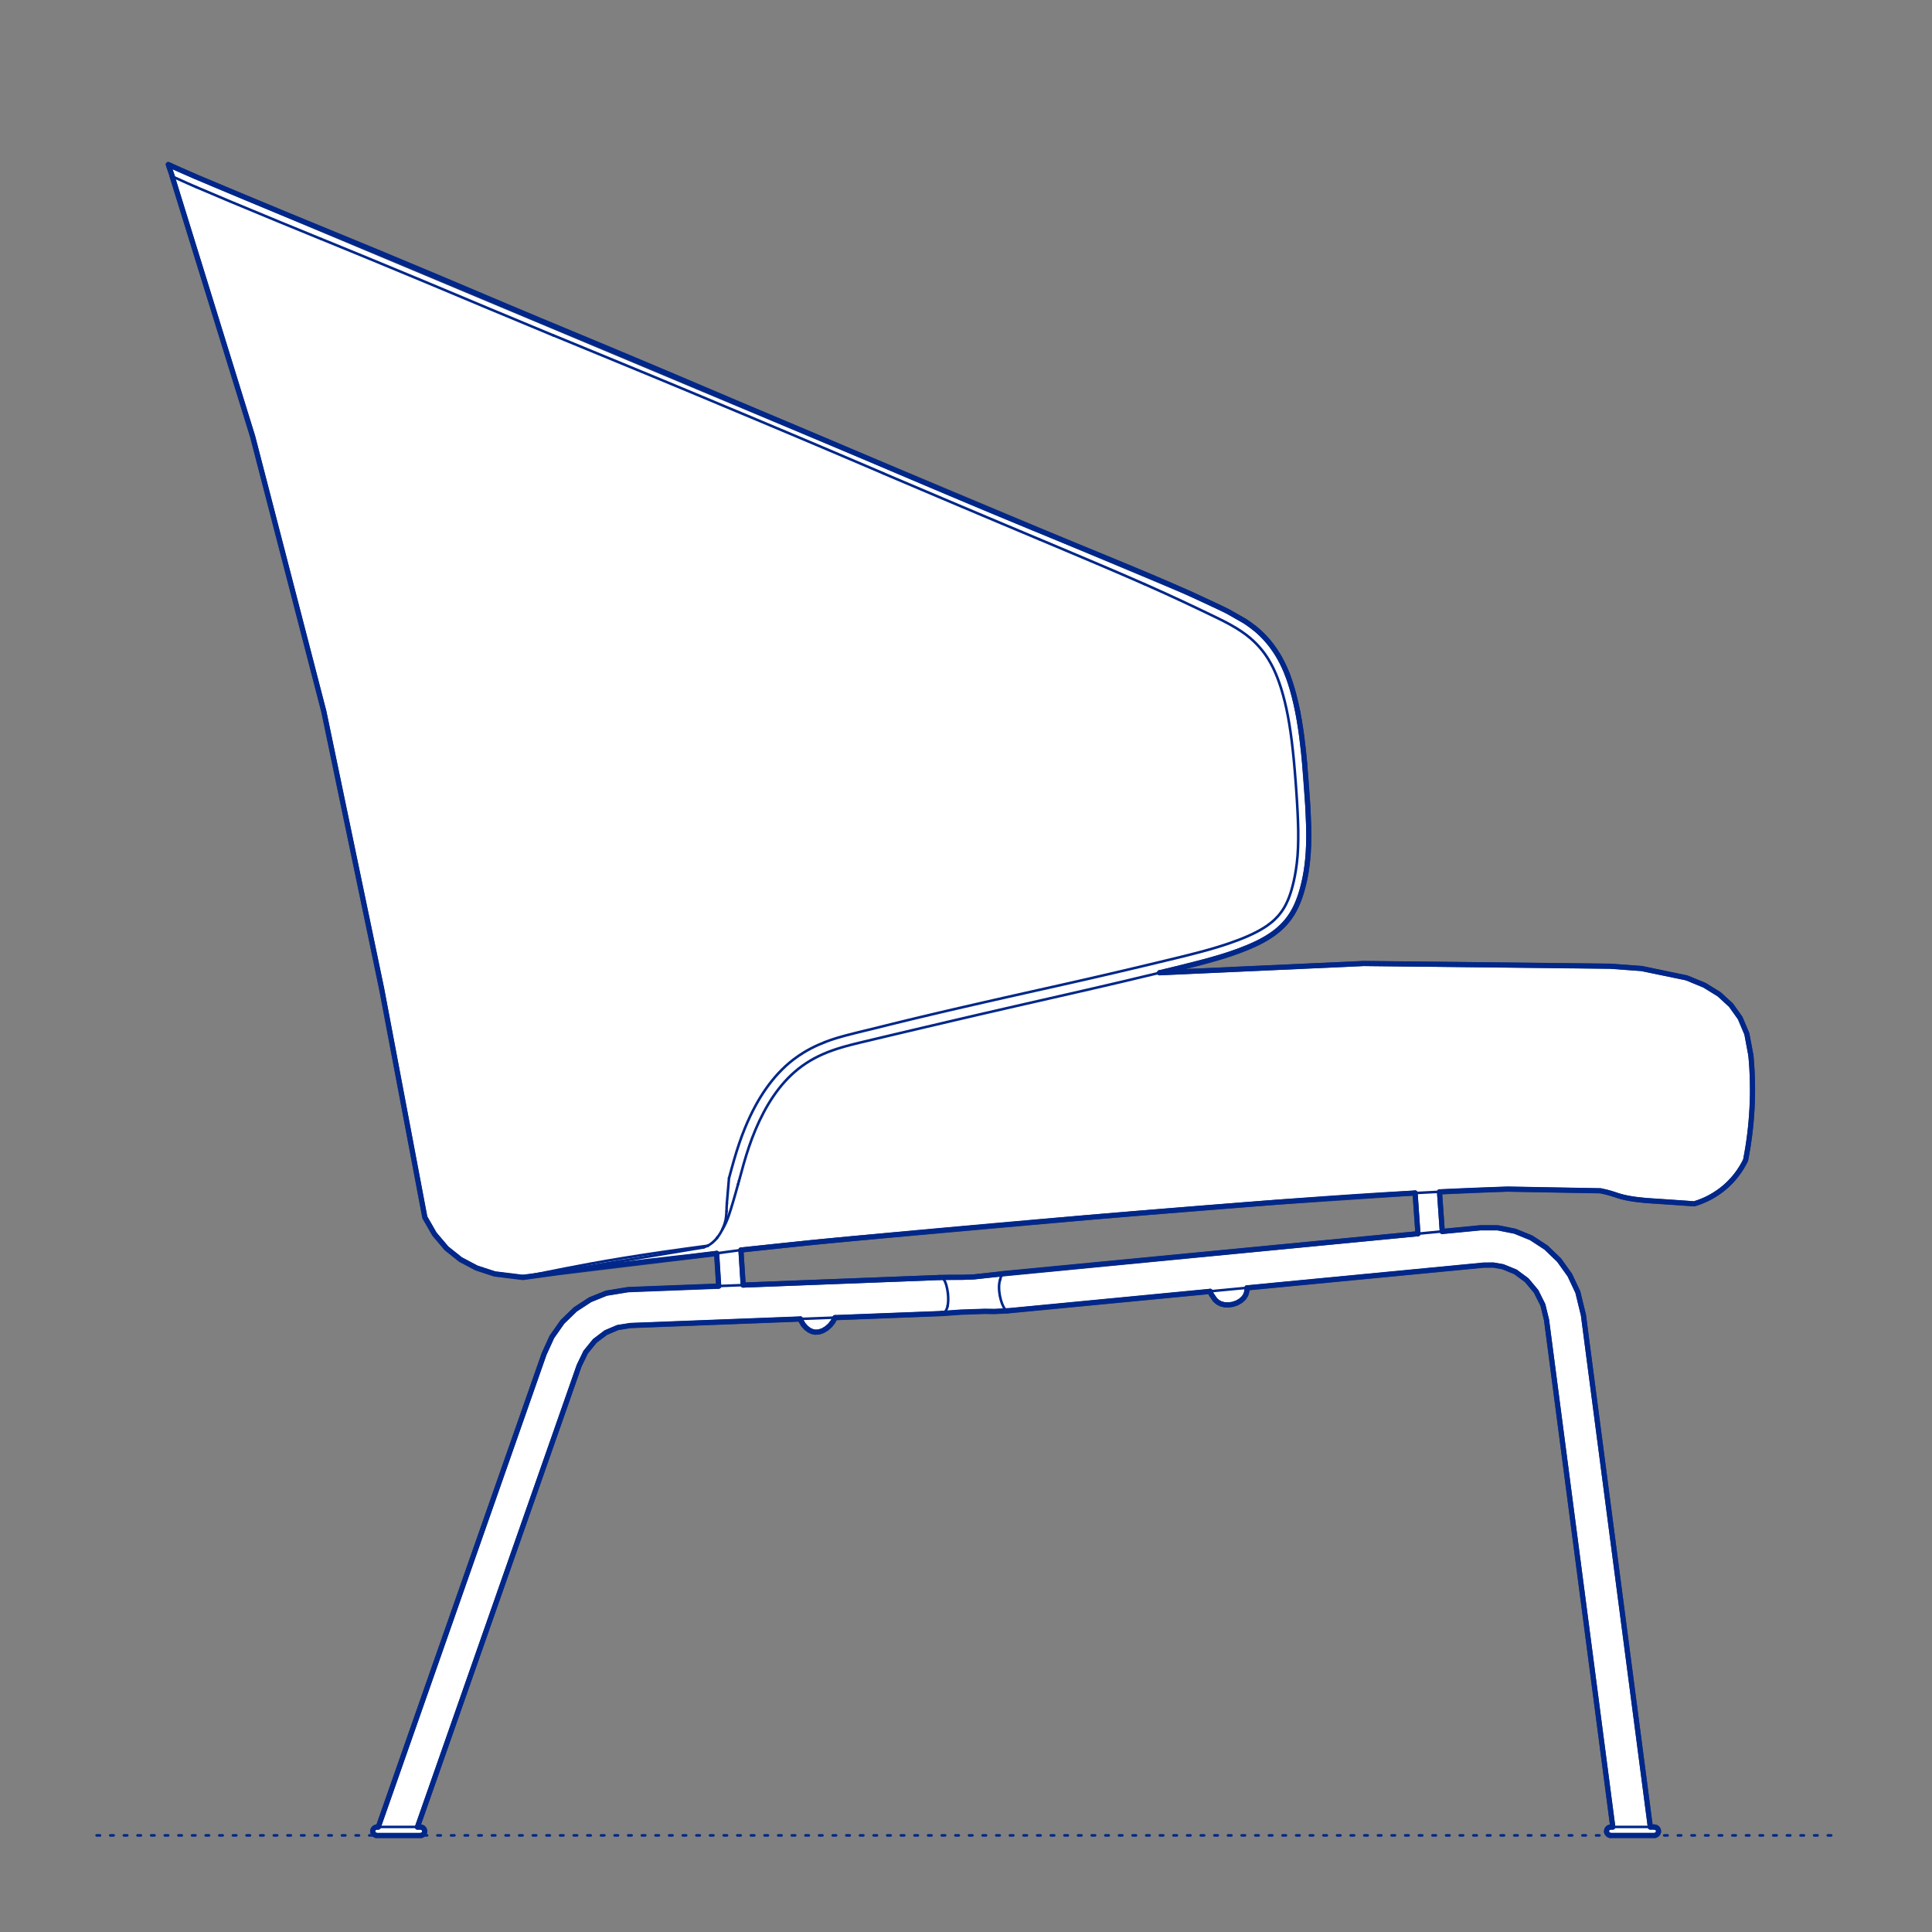 <?xml version="1.0" encoding="UTF-8"?>
<svg xmlns="http://www.w3.org/2000/svg" viewBox="0 0 566.93 566.93">
  <rect x="0" y="0" width="566.93" height="566.93" fill="#808080" stroke="none"/>
  <defs>
    <style>
      .cls-1, .cls-2 {
        stroke-width: .75px;
      }

      .cls-1, .cls-2, .cls-3 {
        fill: none;
        stroke: #002789;
      }

      .cls-1, .cls-2, .cls-3, .cls-4 {
        stroke-linecap: round;
        stroke-linejoin: round;
      }

      .cls-2 {
        stroke-dasharray: 0 0 1 3;
      }

      .cls-3, .cls-4 {
        stroke-width: 1.5px;
      }

      .cls-4 {
        fill: #fff;
        fill-rule: evenodd;
        stroke: #243775;
      }
    </style>
  </defs>
  <g id="Ground_Låst" data-name="Ground Låst">
    <g id="POLYLINE">
      <line class="cls-2" x1="28.35" y1="538.58" x2="538.58" y2="538.58"/>
    </g>
  </g>
  <g id="Blocks_Fill" data-name="Blocks$Fill">
    <g id="HATCH">
      <path class="cls-4" d="M50.56,51.77l-1.18-3.5h0s.78.37.78.37l6.91,3.05,291.49,122.21,10.49,4.89,1.36.68h0s4.86,2.77,4.86,2.77l.38.25.62.42.62.44.61.46.61.48.57.47.56.48.54.5.53.51.52.53.51.54.49.55.48.57.47.58.45.59.43.6.42.6.4.61.39.62.38.63.36.63.33.62.31.6.55,1.14.49,1.12.47,1.15.46,1.25.48,1.41.5,1.64.53,1.94.55,2.28.55,2.59.18.92.27,1.55.37,2.35.33,2.36.55,4.73.3,3.16.9,12.17.27,6.13.04,2.86-.04,2.63-.11,2.35-.17,2.05-.2,1.79-.23,1.59-.25,1.42-.26,1.28-.27,1.17-.28,1.1-.3,1.06-.3.96-.28.81-.26.7-.25.62-.24.57-.25.56-.28.57-.32.61-.34.61-.33.55-.34.52-.36.52-.4.54-.23.29-.25.3-.27.32-.3.34-.34.36-.38.38-.42.4-.46.42-.51.43-.55.43-.58.44-.62.43-.65.43-.67.42-.69.41-.71.39-.72.38-1.2.59-1.53.69-.88.38-1.32.53-1.23.47-2.41.85-2.79.89-3.73,1.08-9.53,2.43-4.75,1.14,59.92-2.72,72.28.8,9.26.68,13.21,2.74,5.26,2.17,4.29,2.65,3.47,3.19,2.69,3.78,1.96,4.65,1.19,6.38.16,1.91.13,1.92.09,1.92.06,1.92.02,1.93v1.93s-.06,1.93-.06,1.93l-.08,1.93-.12,1.93-.15,1.92-.18,1.92-.22,1.91-.25,1.91-.29,1.9-.32,1.9-.35,1.89-.28.55-.29.55-.31.54-.32.54-.34.53-.35.53-.37.52-.38.51-.4.5-.41.49-.42.48-.44.47-.45.46-.46.45-.47.44-.49.42-.5.41-.51.4-.52.38-.53.37-.54.36-.54.34-.55.33-.56.31-.56.3-.57.28-.58.26-.58.25-.58.23-.59.22-.59.2-.59.18h-.04s0,0,0,0h0s0,0,0,0h-.01s0,0,0,0h-.05s-.07,0-.07,0l-14.03-.96-2.47-.26-1.51-.21-.72-.12-.7-.13-.67-.14-.65-.15-.62-.16-3.55-1.11-.75-.19-.81-.19-.88-.19-27.26-.49-4.08.14-15.88.67.81,11.62,11.19-1.07h5.12s5.02,1,5.02,1l4.77,1.95,4.37,2.86,3.82,3.68,3.14,4.39,2.34,4.97,1.65,6.74,19.63,150.25h1.04s.37.02.37.02l.31.1.19.11.2.19.15.23.1.26.04.2v.24s-.04.2-.04.2l-.06.17-.17.27-.16.17-.29.2-.35.11h-13.11l-.35-.11-.29-.2-.16-.17-.17-.27-.06-.17-.04-.2v-.24s.04-.2.04-.2l.1-.26.15-.23.2-.19.19-.11.31-.1.37-.02h.47s-19.44-148.81-19.44-148.81l-1.08-4.4-1.98-3.96-2.74-3.28-3.32-2.45-3.71-1.52-2.77-.48-2.78.02-69.52,6.67v.38s-.07.77-.07.77l-.28.9-.57.89-.87.81-1.12.65-1.25.43-1.25.18-1.17-.05-1.05-.27-.91-.46-.77-.66-.62-.88-.54-.8-.33-.85-59.39,5.7-3.9.2-2.93-.04-6.98.24-5.51.39h-.04s-.04,0-.04,0h-.04s-.04,0-.04,0l-31.22,1.2-.57,1.11-.82,1.07-1.03.94-1.14.69-1.14.38-1.06.08-.94-.18-.9-.42-.89-.67-.82-.92-.67-1.12-.2-.56-49.93,1.92-3.66.59-3.5,1.49-3.24,2.45-2.67,3.28-1.91,3.97-47.46,135.39h.87s.27.03.27.03l.31.1.19.11.2.19.15.23.1.26.04.2v.24s-.04.2-.04.2l-.06.17-.17.27-.16.17-.29.2-.35.11h-13.11l-.35-.11-.29-.2-.16-.17-.17-.27-.06-.17-.04-.2v-.24s.04-.2.04-.2l.1-.26.15-.23.2-.19.19-.11.31-.1.27-.03h.37l48.67-138.84,2.27-4.99,3.09-4.4,3.79-3.67,4.34-2.83,4.75-1.92,6.41-1.05,26.58-1.02-.61-9.6-46.85,5.67-9.96,1.37h0s0,0,0,0l-8.31-1.02-5.35-1.75-4.67-2.47-4.1-3.27-3.57-4.21-2.81-4.9-12.68-67.09-16.97-81.39-20.88-80.65-23.6-76.29M415.25,350.08l-39.8,2.65-3.55.27-38.75,3.1-13.93,1.17-68.71,6.16-4.62.44-4.62.44-1.79.18-1.72.17-8.24.86-12.1,1.29.66,10.29,57.61-2.22,6.87-.06,3.19-.12,4.63-.5,125.7-12.17-.83-11.94Z"/>
    </g>
  </g>
  <g id="Blocks_Inner" data-name="Blocks$Inner">
    <g id="LINE">
      <line class="cls-1" x1="210.41" y1="363.24" x2="210.51" y2="363.08"/>
    </g>
    <g id="SPLINE">
      <path class="cls-1" d="M213.28,353.02s.01.1.02.14"/>
    </g>
    <g id="SPLINE-2" data-name="SPLINE">
      <path class="cls-1" d="M153.49,374.81s.18-.05.61-.16,1.14-.27,2.15-.49,2.36-.49,3.96-.82,3.49-.7,5.65-1.12c2.16-.42,4.6-.89,7.38-1.4s5.9-1.06,9.42-1.63,7.42-1.18,11.62-1.79,8.7-1.23,13.42-1.85"/>
    </g>
    <g id="SPLINE-3" data-name="SPLINE">
      <path class="cls-1" d="M335.77,171.38c-1.07-.47-2.16-.95-3.26-1.43s-2.23-.97-3.37-1.46c-2.28-.98-4.65-2-7.15-3.06h0"/>
    </g>
    <g id="SPLINE-4" data-name="SPLINE">
      <path class="cls-1" d="M321.84,165.37c-2.45-1.04-5.03-2.13-7.78-3.29-1.4-.59-2.85-1.2-4.34-1.83-1.48-.62-3.01-1.26-4.61-1.94"/>
    </g>
    <g id="SPLINE-5" data-name="SPLINE">
      <path class="cls-1" d="M304.98,158.26c-1.58-.66-3.24-1.36-4.99-2.1s-3.65-1.53-5.57-2.34c-1.92-.81-3.9-1.64-5.91-2.49s-4.05-1.71-6.09-2.57-4.09-1.73-6.12-2.59-4.04-1.72-6.01-2.55-3.89-1.65-5.75-2.44c-.93-.39-1.84-.78-2.73-1.16s-1.74-.74-2.58-1.1"/>
    </g>
    <g id="SPLINE-6" data-name="SPLINE">
      <path class="cls-1" d="M259.21,138.9c-.85-.36-1.69-.72-2.53-1.08s-1.68-.71-2.51-1.07c-1.66-.71-3.31-1.41-4.93-2.1-1.62-.69-3.22-1.37-4.79-2.04s-3.11-1.32-4.62-1.96c-3.02-1.28-5.9-2.49-8.6-3.63-1.35-.57-2.66-1.12-3.92-1.65s-2.47-1.04-3.62-1.52-2.21-.93-3.21-1.35-1.93-.81-2.8-1.17c-1.75-.73-3.29-1.38-4.76-1.99s-2.87-1.2-4.32-1.81c-.73-.3-1.47-.61-2.24-.94s-1.59-.66-2.43-1.01-1.71-.71-2.58-1.08-1.74-.72-2.62-1.09c-1.75-.73-3.52-1.46-5.3-2.2s-3.55-1.47-5.32-2.2-3.52-1.45-5.26-2.17c-3.48-1.44-6.92-2.85-10.32-4.25s-6.78-2.79-10.1-4.16"/>
    </g>
    <g id="SPLINE-7" data-name="SPLINE">
      <path class="cls-1" d="M162.41,98.44c-6.66-2.75-13.13-5.45-19.36-8.06-6.23-2.61-12.23-5.13-17.96-7.53-5.73-2.39-11.2-4.66-16.35-6.78s-10-4.11-14.48-5.94"/>
    </g>
    <g id="SPLINE-8" data-name="SPLINE">
      <path class="cls-1" d="M94.26,70.14c-4.48-1.83-8.6-3.52-12.36-5.07-5.64-2.32-10.46-4.32-14.42-5.98-3.96-1.66-7.07-2.98-9.77-4.14"/>
    </g>
    <g id="LINE-2" data-name="LINE">
      <line class="cls-1" x1="416.08" y1="362.02" x2="415.25" y2="350.08"/>
    </g>
    <g id="LINE-3" data-name="LINE">
      <line class="cls-1" x1="217.42" y1="366.81" x2="218.08" y2="377.14"/>
    </g>
    <g id="LINE-4" data-name="LINE">
      <line class="cls-1" x1="422.41" y1="349.72" x2="423.22" y2="361.34"/>
    </g>
    <g id="LINE-5" data-name="LINE">
      <line class="cls-1" x1="210.91" y1="377.37" x2="210.3" y2="367.77"/>
    </g>
    <g id="SPLINE-9" data-name="SPLINE">
      <path class="cls-1" d="M210.36,363.31c.17-.21.35-.44.51-.67s.33-.48.49-.75.32-.54.46-.83.29-.59.42-.91.26-.66.37-1.01.21-.73.3-1.12c.05-.23.09-.46.13-.7"/>
    </g>
    <g id="LINE-6" data-name="LINE">
      <line class="cls-1" x1="213.04" y1="357.33" x2="213.2" y2="355.43"/>
    </g>
    <g id="SPLINE-10" data-name="SPLINE">
      <path class="cls-1" d="M213.2,355.43c0-.38.01-.78.02-1.18s.03-.81.7-8.56"/>
    </g>
    <g id="SPLINE-11" data-name="SPLINE">
      <path class="cls-1" d="M213.93,345.7c.48-1.76.97-3.62,1.53-5.53.44-1.51.91-3.03,1.43-4.56s1.07-3.01,1.68-4.51c.94-2.3,2-4.58,3.22-6.81.91-1.66,1.91-3.29,3.02-4.87,1.1-1.56,2.3-3.07,3.62-4.49.66-.71,1.36-1.4,2.08-2.07s1.48-1.3,2.27-1.91c1.02-.78,2.08-1.5,3.18-2.17,1.33-.8,2.71-1.52,4.13-2.15.64-.28,1.28-.55,1.93-.8"/>
    </g>
    <g id="SPLINE-12" data-name="SPLINE">
      <path class="cls-1" d="M242.02,305.82c.13-.05.25-.1.38-.15.43-.16.85-.32,1.27-.46s.82-.28,1.21-.4.76-.24,1.12-.35c.73-.22,1.44-.41,2.19-.61s1.56-.4,2.47-.63c.46-.11.95-.24,1.48-.37s1.11-.27,1.72-.42c.3-.07.61-.15.92-.22s.61-.15.91-.22c.6-.15,1.21-.3,1.83-.45s1.25-.31,1.92-.48,1.35-.34,2.09-.52c1.47-.36,3.11-.76,5.03-1.23.96-.23,1.99-.48,3.11-.75.56-.13,1.14-.27,1.75-.41s1.23-.29,1.89-.45,1.35-.32,2.08-.49,1.5-.35,2.3-.54c1.6-.37,3.33-.77,5.14-1.19s3.72-.85,5.68-1.3,3.96-.9,5.98-1.36c2.02-.46,4.05-.91,6.05-1.36s3.98-.89,5.89-1.32,3.75-.84,5.5-1.23c.87-.2,1.71-.38,2.52-.57s1.58-.36,2.34-.53,1.48-.34,2.2-.5,1.43-.33,2.13-.49c1.4-.32,2.76-.63,4.07-.94s2.58-.6,3.81-.89,2.42-.57,3.56-.84c2.3-.55,4.44-1.06,6.42-1.53.99-.24,1.95-.47,2.87-.69.92-.22,1.82-.44,2.66-.64s1.63-.39,2.35-.57,1.38-.34,1.99-.5c1.22-.31,2.26-.58,3.22-.83s1.82-.49,2.7-.74c.44-.12.88-.25,1.34-.39s.94-.28,1.44-.43,1.01-.31,1.51-.48,1.01-.33,1.51-.5c1-.34,1.98-.7,2.93-1.06s1.85-.74,2.7-1.11,1.63-.75,2.34-1.11,1.34-.72,1.91-1.06,1.09-.68,1.56-1.02.9-.67,1.31-1.01c.2-.17.39-.34.58-.52s.38-.36.55-.54.34-.35.49-.52.28-.32.41-.47c.25-.3.47-.58.68-.88s.42-.6.64-.96c.11-.18.22-.37.34-.59s.25-.45.37-.7.25-.5.36-.76.22-.51.33-.76c.21-.52.41-1.06.61-1.68s.41-1.31.62-2.13.44-1.76.65-2.87.42-2.4.59-3.8.29-2.93.35-4.54.08-3.3.06-5.03c-.01-.87-.04-1.74-.07-2.62s-.07-1.75-.11-2.64-.09-1.81-.15-2.77-.12-1.95-.19-2.97c-.14-2.03-.29-4.15-.47-6.24-.17-2.1-.36-4.18-.58-6.16-.11-.99-.22-1.95-.33-2.86s-.23-1.78-.35-2.62-.24-1.63-.37-2.42-.27-1.56-.41-2.31c-.28-1.5-.59-2.92-.92-4.25s-.67-2.57-1.02-3.71-.72-2.19-1.07-3.11-.69-1.7-1-2.38-.6-1.24-.87-1.74-.53-.95-.78-1.37c-.13-.21-.25-.41-.39-.62s-.27-.42-.41-.61-.26-.37-.36-.52-.19-.26-.27-.36c-.15-.21-.27-.36-.41-.53s-.3-.38-.55-.67c-.13-.15-.27-.32-.46-.53s-.41-.45-.67-.72-.55-.56-.88-.87-.67-.61-1.04-.93c-.75-.63-1.62-1.3-2.61-1.96s-2.1-1.34-3.32-2.01-2.54-1.34-3.95-2.02-2.9-1.4-4.47-2.15-3.23-1.54-4.98-2.36c-1.75-.82-3.6-1.68-5.55-2.56-.97-.44-1.97-.89-3-1.35s-2.09-.93-3.16-1.41"/>
    </g>
    <g id="SPLINE-13" data-name="SPLINE">
      <path class="cls-1" d="M211.94,360.82c.92-1.53,1.39-2.67,1.85-3.97.46-1.3.91-2.76,1.37-4.34s.95-3.27,1.43-5.05"/>
    </g>
    <g id="SPLINE-14" data-name="SPLINE">
      <path class="cls-1" d="M216.59,347.47c.04-.16.09-.32.13-.48s.09-.33.13-.49"/>
    </g>
    <g id="POLYLINE-2" data-name="POLYLINE">
      <polyline class="cls-1" points="473.27 536.1 453.82 387.29 452.75 382.89 450.77 378.93 448.02 375.65 444.7 373.19 440.99 371.68 438.21 371.19 435.43 371.21 295.72 384.62"/>
    </g>
    <g id="SPLINE-15" data-name="SPLINE">
      <path class="cls-1" d="M276.14,374.86c.09,0,.19.04.28.08"/>
    </g>
    <g id="SPLINE-16" data-name="SPLINE">
      <path class="cls-1" d="M276.42,374.95c.18.09.34.24.49.43.31.41.57,1.03.78,1.75s.36,1.52.46,2.36c.07.63.11,1.28.1,1.92s-.06,1.27-.18,1.81"/>
    </g>
    <g id="SPLINE-17" data-name="SPLINE">
      <path class="cls-1" d="M278.08,383.23c-.15.72-.41,1.24-.69,1.59-.14.18-.29.31-.45.41s-.32.16-.48.18c-.06,0-.12.01-.18.02"/>
    </g>
    <g id="POLYLINE-3" data-name="POLYLINE">
      <polyline class="cls-1" points="276.27 385.43 281.92 385.02 288.9 384.78 291.83 384.82 295.73 384.62"/>
    </g>
    <g id="POLYLINE-4" data-name="POLYLINE">
      <polyline class="cls-1" points="275.69 374.87 278.32 374.81 282.56 374.81 285.75 374.69 290.38 374.19 294.71 373.67 434.41 360.26 439.53 360.27 444.55 361.26 449.32 363.21 453.7 366.07 457.52 369.75 460.66 374.14 463 379.11 464.64 385.85 484.28 536.1"/>
    </g>
    <g id="SPLINE-18" data-name="SPLINE">
      <path class="cls-1" d="M295.65,384.63c-.07,0-.15-.02-.22-.05-.17-.07-.34-.22-.51-.41s-.32-.45-.47-.73c-.3-.57-.56-1.26-.77-2.03-.11-.38-.2-.78-.28-1.19s-.14-.83-.18-1.26c-.03-.32-.05-.64-.06-.96s0-.63.02-.93c.04-.59.14-1.12.3-1.57"/>
    </g>
    <g id="SPLINE-19" data-name="SPLINE">
      <path class="cls-1" d="M293.48,375.5c.1-.53.26-.97.45-1.28.1-.15.2-.28.32-.36s.23-.15.36-.17c.04,0,.07-.01.11-.02"/>
    </g>
    <g id="POLYLINE-5" data-name="POLYLINE">
      <polyline class="cls-1" points="355.12 378.92 355.44 379.78 355.98 380.57 356.6 381.46 357.37 382.12 358.28 382.59 359.33 382.85 360.5 382.9 361.76 382.72 363 382.29 364.12 381.63 364.99 380.82 365.56 379.93 365.84 379.03 365.91 378.26 365.91 377.89"/>
    </g>
    <g id="SPLINE-20" data-name="SPLINE">
      <path class="cls-1" d="M50.56,51.77c7.87,25.43,15.74,50.86,23.6,76.29"/>
    </g>
    <g id="SPLINE-21" data-name="SPLINE">
      <path class="cls-1" d="M74.16,128.06c6.96,26.88,13.92,53.77,20.88,80.65"/>
    </g>
    <g id="SPLINE-22" data-name="SPLINE">
      <path class="cls-1" d="M95.05,208.71c5.66,27.13,11.31,54.26,16.97,81.39"/>
    </g>
    <g id="SPLINE-23" data-name="SPLINE">
      <path class="cls-1" d="M112.02,290.1c4.23,22.36,8.45,44.72,12.68,67.09"/>
    </g>
    <g id="SPLINE-24" data-name="SPLINE">
      <path class="cls-1" d="M124.7,357.18c.94,1.63,1.87,3.27,2.81,4.9"/>
    </g>
    <g id="SPLINE-25" data-name="SPLINE">
      <path class="cls-1" d="M127.5,362.09c1.19,1.4,2.38,2.8,3.57,4.21"/>
    </g>
    <g id="SPLINE-26" data-name="SPLINE">
      <path class="cls-1" d="M131.07,366.3c1.37,1.09,2.73,2.18,4.1,3.27"/>
    </g>
    <g id="SPLINE-27" data-name="SPLINE">
      <path class="cls-1" d="M135.17,369.57c1.56.82,3.11,1.65,4.67,2.47"/>
    </g>
    <g id="SPLINE-28" data-name="SPLINE">
      <path class="cls-1" d="M139.84,372.04c1.78.58,3.57,1.16,5.35,1.75"/>
    </g>
    <g id="SPLINE-29" data-name="SPLINE">
      <path class="cls-1" d="M145.19,373.79c2.77.34,5.54.68,8.31,1.02"/>
    </g>
    <g id="SPLINE-30" data-name="SPLINE">
      <path class="cls-1" d="M153.49,374.81s1.07-.18,3.51-.58"/>
    </g>
    <g id="LINE-7" data-name="LINE">
      <line class="cls-1" x1="245.05" y1="386.63" x2="244.48" y2="387.74"/>
    </g>
    <g id="POLYLINE-6" data-name="POLYLINE">
      <polyline class="cls-1" points="244.48 387.74 243.66 388.82 242.63 389.75 241.5 390.44 240.36 390.83 239.3 390.91 238.36 390.72 237.46 390.3 236.57 389.62 235.75 388.7 235.08 387.58 234.88 387.02"/>
    </g>
    <g id="POLYLINE-7" data-name="POLYLINE">
      <polyline class="cls-1" points="122.51 536.1 169.96 400.71 171.88 396.75 174.54 393.47 177.78 391.02 181.28 389.53 184.94 388.94 276.27 385.43"/>
    </g>
    <g id="POLYLINE-8" data-name="POLYLINE">
      <polyline class="cls-1" points="111.02 536.1 159.68 397.26 161.96 392.27 165.05 387.87 168.84 384.2 173.18 381.36 177.93 379.44 184.34 378.39 275.7 374.87"/>
    </g>
    <g id="POLYLINE-9" data-name="POLYLINE">
      <polygon class="cls-1" points="123.57 538.58 110.46 538.58 110.11 538.47 109.82 538.27 109.66 538.09 109.49 537.83 109.43 537.66 109.39 537.46 109.4 537.22 109.43 537.02 109.53 536.76 109.69 536.53 109.89 536.35 110.07 536.23 110.38 536.13 110.65 536.1 123.37 536.1 123.64 536.13 123.95 536.23 124.14 536.35 124.34 536.53 124.49 536.76 124.59 537.02 124.63 537.22 124.63 537.46 124.59 537.66 124.53 537.83 124.37 538.09 124.2 538.27 123.92 538.47 123.57 538.58"/>
    </g>
    <g id="POLYLINE-10" data-name="POLYLINE">
      <polygon class="cls-1" points="485.62 538.58 472.51 538.58 472.16 538.47 471.87 538.27 471.71 538.09 471.54 537.83 471.48 537.66 471.44 537.46 471.44 537.22 471.48 537.02 471.58 536.76 471.74 536.53 471.94 536.35 472.12 536.23 472.43 536.13 472.8 536.1 485.32 536.1 485.69 536.13 486 536.23 486.19 536.35 486.39 536.53 486.54 536.76 486.64 537.02 486.68 537.22 486.68 537.46 486.64 537.66 486.58 537.83 486.42 538.09 486.25 538.27 485.96 538.47 485.62 538.58"/>
    </g>
    <g id="POLYLINE-11" data-name="POLYLINE">
      <polyline class="cls-1" points="340.27 285.44 400.19 282.72 472.47 283.51 481.73 284.19 494.93 286.93 500.19 289.1 504.48 291.75 507.95 294.94 510.64 298.72 512.61 303.37 513.8 309.75"/>
    </g>
    <g id="SPLINE-31" data-name="SPLINE">
      <path class="cls-1" d="M513.8,309.75c.96,10.26.43,20.55-1.56,30.66"/>
    </g>
    <g id="SPLINE-32" data-name="SPLINE">
      <path class="cls-1" d="M512.24,340.41c-3.04,6.29-8.36,10.82-15.05,12.82"/>
    </g>
    <g id="POLYLINE-12" data-name="POLYLINE">
      <polyline class="cls-1" points="497.18 353.23 497.14 353.23 497.13 353.23 497.13 353.23 497.12 353.23 497.12 353.23 497.11 353.23 497.11 353.23 497.05 353.23 496.98 353.22 496.91 353.22 496.77 353.2 496.39 353.18 494.58 353.03 494.11 353 487.58 352.55 485.26 352.4 482.95 352.26 480.48 352"/>
    </g>
    <g id="SPLINE-33" data-name="SPLINE">
      <path class="cls-1" d="M480.48,352c-1.04-.13-2.02-.28-2.93-.46s-1.76-.38-2.52-.62-1.43-.49-2.29-.75-1.9-.52-3.12-.77"/>
    </g>
    <g id="SPLINE-34" data-name="SPLINE">
      <path class="cls-1" d="M469.62,349.4c-9.09-.16-18.17-.33-27.26-.49"/>
    </g>
    <g id="SPLINE-35" data-name="SPLINE">
      <path class="cls-1" d="M442.36,348.91c-1.35.04-2.71.09-4.08.14s-2.74.1-4.11.15"/>
    </g>
    <g id="SPLINE-36" data-name="SPLINE">
      <path class="cls-1" d="M434.17,349.2c-1.24.05-2.48.1-3.73.15s-2.5.11-3.75.16"/>
    </g>
    <g id="SPLINE-37" data-name="SPLINE">
      <path class="cls-1" d="M426.69,349.51c-1.24.06-2.49.11-3.74.18-.18,0-.36.02-.55.03"/>
    </g>
    <g id="SPLINE-38" data-name="SPLINE">
      <path class="cls-1" d="M422.41,349.72c-2.39.12-4.77.25-7.16.37"/>
    </g>
    <g id="SPLINE-39" data-name="SPLINE">
      <path class="cls-1" d="M415.25,350.08c-1.17.06-2.33.13-3.5.19"/>
    </g>
    <g id="SPLINE-40" data-name="SPLINE">
      <path class="cls-1" d="M411.75,350.28c-1.23.07-2.46.14-3.7.21s-2.47.15-3.7.22"/>
    </g>
    <g id="SPLINE-41" data-name="SPLINE">
      <path class="cls-1" d="M404.35,350.72c-2.43.15-4.86.31-7.29.47-2.43.16-4.86.33-7.29.5"/>
    </g>
    <g id="SPLINE-42" data-name="SPLINE">
      <path class="cls-1" d="M389.77,351.68c-2.39.17-4.78.34-7.16.52s-4.77.35-7.16.53"/>
    </g>
    <g id="POLYLINE-13" data-name="POLYLINE">
      <polyline class="cls-1" points="375.44 352.73 371.89 353 368.34 353.27 364.81 353.55 361.27 353.83 354.22 354.39 347.18 354.95 340.16 355.52 333.14 356.1"/>
    </g>
    <g id="SPLINE-43" data-name="SPLINE">
      <path class="cls-1" d="M333.14,356.1c-4.64.38-9.29.77-13.93,1.17s-9.29.79-13.93,1.2"/>
    </g>
    <g id="SPLINE-44" data-name="SPLINE">
      <path class="cls-1" d="M305.28,358.47c-4.59.4-9.18.8-13.77,1.21s-9.19.82-13.78,1.24"/>
    </g>
    <g id="SPLINE-45" data-name="SPLINE">
      <path class="cls-1" d="M277.73,360.91c-3.03.27-6.05.55-9.08.83-3.03.28-6.05.56-9.08.84s-6.05.56-9.07.85"/>
    </g>
    <g id="POLYLINE-14" data-name="POLYLINE">
      <polyline class="cls-1" points="250.5 363.43 245.89 363.86 241.27 364.31"/>
    </g>
    <g id="SPLINE-46" data-name="SPLINE">
      <path class="cls-1" d="M241.27,364.31c-.61.06-1.21.12-1.79.18s-1.16.12-1.72.17"/>
    </g>
    <g id="POLYLINE-15" data-name="POLYLINE">
      <polyline class="cls-1" points="237.76 364.66 229.52 365.51 221.28 366.39 220.44 366.48 219.6 366.57 217.42 366.81 210.3 367.77 202.85 368.68 190.38 370.09 175.49 371.89 169.18 372.69 163.45 373.44 153.49 374.81"/>
    </g>
    <g id="SPLINE-47" data-name="SPLINE">
      <path class="cls-1" d="M153.49,374.81s1.18-.2,3.51-.58c1.16-.19,2.62-.43,4.35-.72"/>
    </g>
    <g id="SPLINE-48" data-name="SPLINE">
      <path class="cls-1" d="M161.35,373.51c3.81-.63,4.88-.81,6.01-1,3.95-.65,8.7-1.44,14.27-2.37"/>
    </g>
    <g id="SPLINE-49" data-name="SPLINE">
      <path class="cls-1" d="M181.64,370.15c.81-.13,1.64-.27,2.48-.41,6.57-1.09,14.09-2.34,22.39-3.71"/>
    </g>
    <g id="SPLINE-50" data-name="SPLINE">
      <path class="cls-1" d="M206.51,366.02c.29-.12.59-.25,1.2-.46"/>
    </g>
    <g id="SPLINE-51" data-name="SPLINE">
      <path class="cls-1" d="M207.71,365.56c.47-.28.95-.59,1.4-.97.22-.19.43-.39.64-.6.1-.11.2-.22.31-.33s.2-.23.3-.35"/>
    </g>
    <g id="SPLINE-52" data-name="SPLINE">
      <path class="cls-1" d="M57.7,54.95c-1.68-.72-3.22-1.4-7.14-3.18"/>
    </g>
    <g id="SPLINE-53" data-name="SPLINE">
      <path class="cls-1" d="M50.56,51.77c-.39-1.17-.79-2.34-1.18-3.5"/>
    </g>
    <g id="SPLINE-54" data-name="SPLINE">
      <path class="cls-1" d="M49.38,48.26s.25.12.78.37"/>
    </g>
    <g id="SPLINE-55" data-name="SPLINE">
      <path class="cls-1" d="M50.16,48.63c.53.25,1.35.63,2.49,1.13,1.14.51,2.61,1.14,4.42,1.92"/>
    </g>
    <g id="SPLINE-56" data-name="SPLINE">
      <path class="cls-1" d="M57.06,51.69c1.81.77,3.96,1.69,6.47,2.74"/>
    </g>
    <g id="SPLINE-57" data-name="SPLINE">
      <path class="cls-1" d="M63.53,54.43c2.51,1.06,5.38,2.26,8.63,3.61s6.88,2.85,10.92,4.51,8.47,3.47,13.28,5.45c4.81,1.97,9.99,4.1,15.48,6.38"/>
    </g>
    <g id="SPLINE-58" data-name="SPLINE">
      <path class="cls-1" d="M111.84,74.37c5.5,2.28,11.32,4.71,17.41,7.28"/>
    </g>
    <g id="SPLINE-59" data-name="SPLINE">
      <path class="cls-1" d="M129.25,81.65c3.05,1.28,6.16,2.6,9.34,3.95,3.18,1.34,6.42,2.72,9.72,4.11,3.3,1.39,6.66,2.81,10.07,4.23s6.88,2.87,10.39,4.32,7.06,2.94,10.63,4.43c1.79.75,3.59,1.5,5.39,2.26s3.61,1.52,5.42,2.28"/>
    </g>
    <g id="SPLINE-60" data-name="SPLINE">
      <path class="cls-1" d="M190.23,107.23c1.81.76,3.63,1.53,5.45,2.3s3.65,1.54,5.48,2.32c.91.39,1.83.78,2.75,1.17.92.39,1.84.78,2.75,1.17s1.83.78,2.76,1.17,1.86.79,2.76,1.17"/>
    </g>
    <g id="SPLINE-61" data-name="SPLINE">
      <path class="cls-1" d="M212.18,116.53c.91.38,1.78.75,2.62,1.11s1.62.69,2.4,1.02,1.55.65,2.32.98,1.55.66,2.36,1c1.62.68,3.36,1.42,5.39,2.27s4.35,1.83,7.14,3.01"/>
    </g>
    <g id="SPLINE-62" data-name="SPLINE">
      <path class="cls-1" d="M234.41,125.91c2.79,1.18,6.04,2.55,9.59,4.06,3.55,1.5,7.38,3.14,11.34,4.83,1.98.84,3.98,1.7,6,2.56,2.02.86,4.04,1.72,6.05,2.58s4,1.7,5.97,2.53c.98.42,1.95.83,2.91,1.23s1.9.8,2.84,1.2,1.89.8,2.85,1.2,1.93.81,2.92,1.23c1.97.83,3.97,1.66,5.99,2.51,2.02.84,4.06,1.69,6.09,2.53,2.03.84,4.05,1.68,6.05,2.5,3.99,1.65,7.87,3.23,11.46,4.7,1.79.73,3.52,1.44,5.14,2.1s3.14,1.29,4.56,1.87"/>
    </g>
    <g id="SPLINE-63" data-name="SPLINE">
      <path class="cls-1" d="M324.17,163.54c1.42.58,2.74,1.12,3.98,1.64s2.41,1,3.51,1.45c2.2.92,4.13,1.73,5.89,2.47s3.33,1.42,4.82,2.06c.74.32,1.46.63,2.17.95s1.42.62,2.1.93,1.33.59,1.92.86,1.13.51,1.64.74.97.44,1.42.65.86.39,1.26.58c.81.37,1.55.72,2.32,1.08.39.18.78.37,1.19.56s.85.4,1.3.62"/>
    </g>
    <g id="SPLINE-64" data-name="SPLINE">
      <path class="cls-1" d="M357.68,178.13c.45.22.91.44,1.37.66s.91.45,1.36.68t4.86,2.77"/>
    </g>
    <g id="SPLINE-65" data-name="SPLINE">
      <path class="cls-1" d="M365.27,182.23c.13.08.25.17.38.25.84.56,1.65,1.15,2.46,1.8"/>
    </g>
    <g id="SPLINE-66" data-name="SPLINE">
      <path class="cls-1" d="M368.11,184.28c.77.62,1.5,1.27,2.2,1.96s1.38,1.43,2.01,2.19,1.22,1.55,1.77,2.36c.27.41.54.82.8,1.24s.51.85.74,1.27.45.83.64,1.22.38.77.55,1.14c.34.74.65,1.47.96,2.27"/>
    </g>
    <g id="SPLINE-67" data-name="SPLINE">
      <path class="cls-1" d="M377.77,197.94c.31.79.62,1.65.94,2.66s.67,2.17,1.04,3.58c.36,1.4.74,3.05,1.1,4.87"/>
    </g>
    <g id="SPLINE-68" data-name="SPLINE">
      <path class="cls-1" d="M380.84,209.04s.32,1.63.45,2.47"/>
    </g>
    <g id="SPLINE-69" data-name="SPLINE">
      <path class="cls-1" d="M381.29,211.51c.53,3.13.93,6.28,1.26,9.44.11,1.02.2,2.04.3,3.16"/>
    </g>
    <g id="SPLINE-70" data-name="SPLINE">
      <path class="cls-1" d="M382.85,224.11c.3,3.48.33,3.96.37,4.45s.08,1,.11,1.5c.07,1.01.15,2.04.22,3.08s.14,2.09.2,3.13.12,2.08.16,3.11c.09,2.05.15,4.05.14,5.88,0,1.84-.06,3.51-.16,4.98s-.22,2.72-.37,3.84c-.15,1.12-.31,2.11-.48,3s-.35,1.69-.53,2.44c-.09.37-.18.74-.28,1.1s-.2.72-.3,1.06-.2.67-.3.96-.19.56-.28.81c-.18.5-.34.93-.5,1.32s-.32.76-.49,1.13c-.09.19-.18.37-.28.57s-.21.41-.32.61-.23.41-.34.61-.22.37-.33.55c-.22.35-.44.68-.7,1.03s-.53.72-.88,1.13-.76.88-1.29,1.4-1.18,1.1-1.93,1.68-1.61,1.17-2.52,1.72-1.88,1.07-2.86,1.55c-.16.08-.31.15-.47.22"/>
    </g>
    <g id="SPLINE-71" data-name="SPLINE">
      <path class="cls-1" d="M368.44,276.99c-1.37.63-1.91.85-2.42,1.06-.91.38-1.75.7-2.55,1s-1.57.57-2.41.85c-.42.14-.85.28-1.31.43s-.95.3-1.48.46-1.09.33-1.71.51-1.3.37-2.01.57-1.46.4-2.2.6-1.5.39-2.28.59c-1.56.4-3.21.8-5.05,1.25-.92.22-1.88.45-2.91.7s-2.1.5-3.25.78-2.36.56-3.66.87c-.65.15-1.32.31-2.01.48s-1.39.33-2.13.51-1.52.36-2.33.55-1.68.39-2.57.6c-1.79.42-3.71.87-5.73,1.33s-4.12.95-6.28,1.44-4.35.99-6.54,1.49-4.39,1-6.53,1.49-4.24.97-6.25,1.43-3.91.9-5.69,1.31c-.89.21-1.74.4-2.55.59s-1.58.37-2.31.54-1.43.33-2.11.49-1.34.31-1.98.46c-1.28.3-2.48.58-3.61.85s-2.19.52-3.2.75-1.95.46-2.86.67c-1.81.42-3.43.81-4.96,1.17-.76.18-1.5.35-2.24.53s-1.46.35-2.16.51-1.37.32-1.98.47-1.17.28-1.69.4-1,.24-1.46.35-.89.21-1.3.31c-.83.2-1.61.38-2.4.57-.4.1-.8.2-1.23.3s-.87.22-1.34.34-.94.25-1.41.37-.93.26-1.39.4c-.92.27-1.84.57-2.74.89s-1.79.67-2.66,1.05-1.73.8-2.56,1.24c-1.66.89-3.24,1.92-4.7,3.08s-2.81,2.44-4.04,3.81c-2.47,2.74-4.5,5.84-6.2,9.06s-3.09,6.58-4.25,9.97c-.58,1.69-1.1,3.4-1.58,5.08s-.93,3.35-1.36,4.95"/>
    </g>
  </g>
  <g id="Blocks_Outline" data-name="Blocks$Outline">
    <g id="SPLINE-72" data-name="SPLINE">
      <path class="cls-3" d="M50.56,51.77c-.39-1.17-.79-2.34-1.18-3.5,0,0,.25.12.78.37"/>
    </g>
    <g id="SPLINE-73" data-name="SPLINE">
      <path class="cls-3" d="M50.16,48.63c.53.25,1.35.63,2.49,1.13,1.14.51,2.61,1.14,4.42,1.92"/>
    </g>
    <g id="SPLINE-74" data-name="SPLINE">
      <path class="cls-3" d="M57.06,51.69c1.81.77,3.96,1.69,6.47,2.74,2.51,1.06,5.38,2.26,8.63,3.61s6.88,2.85,10.92,4.51c4.03,1.66,8.47,3.47,13.28,5.45,4.81,1.97,9.99,4.1,15.48,6.38,5.5,2.28,11.32,4.71,17.41,7.28,3.05,1.28,6.16,2.6,9.34,3.95,3.18,1.34,6.42,2.72,9.72,4.11,3.3,1.39,6.66,2.81,10.07,4.23s6.88,2.87,10.39,4.32,7.06,2.94,10.63,4.43c1.79.75,3.59,1.5,5.39,2.26s3.61,1.52,5.42,2.28c1.81.76,3.63,1.53,5.45,2.3s3.65,1.54,5.48,2.32c.91.39,1.83.78,2.75,1.17.92.39,1.84.78,2.75,1.17s1.83.78,2.76,1.17,1.86.79,2.76,1.17c.91.38,1.78.75,2.62,1.11s1.62.69,2.4,1.02,1.55.65,2.32.98,1.55.66,2.36,1c1.62.68,3.36,1.42,5.39,2.27s4.35,1.83,7.14,3.01c2.79,1.18,6.04,2.55,9.59,4.06,3.55,1.5,7.38,3.14,11.34,4.83,1.98.84,3.98,1.7,6,2.56,2.02.86,4.04,1.72,6.05,2.58s4,1.7,5.97,2.53c.98.42,1.95.83,2.91,1.23.96.41,1.9.8,2.84,1.2s1.89.8,2.85,1.2,1.93.81,2.92,1.23c1.97.83,3.97,1.66,5.99,2.51,2.02.84,4.06,1.69,6.09,2.53s4.05,1.68,6.05,2.5c3.99,1.65,7.87,3.23,11.46,4.7,1.79.73,3.52,1.44,5.14,2.1s3.14,1.29,4.56,1.87c1.42.58,2.74,1.12,3.98,1.64s2.41,1,3.51,1.45c2.2.92,4.13,1.73,5.89,2.47s3.33,1.42,4.82,2.06c.74.32,1.46.63,2.17.95s1.42.62,2.1.93,1.33.59,1.92.86,1.13.51,1.64.74.97.44,1.42.65.86.39,1.26.58c.81.37,1.55.72,2.32,1.08.39.18.78.37,1.19.56s.85.4,1.3.62c.45.22.91.44,1.37.66s.91.45,1.36.68t4.86,2.77c.13.08.25.17.38.25.84.56,1.65,1.15,2.46,1.8"/>
    </g>
    <g id="SPLINE-75" data-name="SPLINE">
      <path class="cls-3" d="M368.11,184.28c.77.62,1.5,1.27,2.2,1.96s1.38,1.43,2.01,2.19,1.22,1.55,1.77,2.36c.27.41.54.82.8,1.24s.51.85.74,1.27.45.83.64,1.22.38.77.55,1.14c.34.74.65,1.47.96,2.27"/>
    </g>
    <g id="SPLINE-76" data-name="SPLINE">
      <path class="cls-3" d="M377.77,197.94h0c.31.79.62,1.65.94,2.66s.67,2.17,1.04,3.58c.36,1.4.74,3.05,1.1,4.87"/>
    </g>
    <g id="SPLINE-77" data-name="SPLINE">
      <path class="cls-3" d="M380.84,209.04s.32,1.63.45,2.47"/>
    </g>
    <g id="SPLINE-78" data-name="SPLINE">
      <path class="cls-3" d="M381.29,211.51c.53,3.13.93,6.28,1.26,9.44.11,1.02.2,2.04.3,3.16"/>
    </g>
    <g id="SPLINE-79" data-name="SPLINE">
      <path class="cls-3" d="M382.85,224.11c.3,3.48.33,3.96.37,4.45s.08,1,.11,1.5c.07,1.01.15,2.04.22,3.08s.14,2.09.2,3.13.12,2.08.16,3.11c.09,2.05.15,4.05.14,5.88,0,1.84-.06,3.51-.16,4.98s-.22,2.72-.37,3.84c-.15,1.12-.31,2.11-.48,3s-.35,1.69-.53,2.44c-.09.37-.18.74-.28,1.1s-.2.72-.3,1.06-.2.67-.3.96-.19.56-.28.81c-.18.5-.34.93-.5,1.32s-.32.76-.49,1.13c-.09.19-.18.37-.28.57s-.21.41-.32.61-.23.41-.34.61-.22.37-.33.55c-.22.35-.44.68-.7,1.03s-.53.72-.88,1.13-.76.88-1.29,1.4-1.18,1.1-1.93,1.68-1.61,1.17-2.52,1.72-1.88,1.07-2.86,1.55c-.16.08-.31.15-.47.22-1.37.63-1.91.85-2.42,1.06-.91.38-1.75.7-2.55,1s-1.57.57-2.41.85c-.42.14-.85.28-1.31.43s-.95.3-1.48.46-1.09.33-1.71.51-1.3.37-2.01.57-1.46.4-2.2.6-1.5.39-2.28.59c-1.56.4-3.21.8-5.05,1.25-.92.22-1.88.45-2.91.7-.59.14-1.21.29-1.84.44"/>
    </g>
    <g id="POLYLINE-16" data-name="POLYLINE">
      <polyline class="cls-3" points="340.27 285.44 400.19 282.72 472.47 283.51 481.73 284.19 494.93 286.93 500.19 289.1 504.48 291.75 507.95 294.94 510.64 298.72 512.61 303.37 513.8 309.75"/>
    </g>
    <g id="SPLINE-80" data-name="SPLINE">
      <path class="cls-3" d="M513.8,309.75c.96,10.26.43,20.55-1.56,30.66-3.04,6.29-8.36,10.82-15.05,12.82h-.04s0,0,0,0h0s0,0,0,0h0s0,0,0,0h0s-.04,0-.05,0h-.07s-.05,0-.07,0h-.14c-.13-.02-.25-.03-.38-.04l-1.81-.14-.47-.03c-2.18-.15-4.36-.3-6.54-.45-.77-.05-1.54-.1-2.31-.15l-2.31-.15c-.82-.09-1.65-.17-2.47-.26-1.04-.13-2.02-.28-2.93-.46s-1.76-.38-2.52-.62-1.43-.49-2.29-.75-1.9-.52-3.12-.77c-9.09-.16-18.17-.33-27.26-.49-1.35.04-2.71.09-4.08.14s-2.74.1-4.11.15c-1.24.05-2.48.1-3.73.15s-2.5.11-3.75.16c-1.24.06-2.49.11-3.74.18-.18,0-.36.02-.55.03"/>
    </g>
    <g id="POLYLINE-17" data-name="POLYLINE">
      <line class="cls-3" x1="422.41" y1="349.72" x2="423.22" y2="361.34"/>
    </g>
    <g id="POLYLINE-18" data-name="POLYLINE">
      <polyline class="cls-3" points="423.22 361.34 434.41 360.26 439.53 360.27 444.55 361.26 449.32 363.21 453.7 366.07 457.52 369.75 460.66 374.14 463 379.11 464.64 385.85 484.28 536.1"/>
    </g>
    <g id="POLYLINE-19" data-name="POLYLINE">
      <line class="cls-3" x1="484.28" y1="536.1" x2="485.32" y2="536.1"/>
    </g>
    <g id="POLYLINE-20" data-name="POLYLINE">
      <polyline class="cls-3" points="485.32 536.1 485.69 536.13 486 536.23 486.19 536.35 486.39 536.53 486.54 536.76 486.64 537.02 486.68 537.22 486.68 537.46 486.64 537.66 486.58 537.83 486.42 538.09 486.25 538.27 485.96 538.47 485.62 538.58"/>
    </g>
    <g id="POLYLINE-21" data-name="POLYLINE">
      <line class="cls-3" x1="485.62" y1="538.58" x2="472.51" y2="538.58"/>
    </g>
    <g id="POLYLINE-22" data-name="POLYLINE">
      <polyline class="cls-3" points="472.51 538.58 472.16 538.47 471.87 538.27 471.71 538.09 471.54 537.83 471.48 537.66 471.44 537.46 471.44 537.22 471.48 537.02 471.58 536.76 471.74 536.53 471.94 536.35 472.12 536.23 472.43 536.13 472.8 536.1"/>
    </g>
    <g id="POLYLINE-23" data-name="POLYLINE">
      <line class="cls-3" x1="472.8" y1="536.1" x2="473.27" y2="536.1"/>
    </g>
    <g id="POLYLINE-24" data-name="POLYLINE">
      <polyline class="cls-3" points="473.27 536.1 453.82 387.29 452.75 382.89 450.77 378.93 448.02 375.65 444.7 373.19 440.99 371.68 438.21 371.19 435.43 371.21 365.91 377.89"/>
    </g>
    <g id="POLYLINE-25" data-name="POLYLINE">
      <polyline class="cls-3" points="365.91 377.89 365.91 378.26 365.84 379.03 365.56 379.93 364.99 380.82 364.12 381.63 363 382.29 361.76 382.72 360.5 382.9 359.33 382.85 358.28 382.59 357.37 382.12 356.6 381.46 355.98 380.57 355.44 379.78 355.12 378.92"/>
    </g>
    <g id="POLYLINE-26" data-name="POLYLINE">
      <line class="cls-3" x1="355.12" y1="378.92" x2="295.73" y2="384.62"/>
    </g>
    <g id="SPLINE-81" data-name="SPLINE">
      <path class="cls-3" d="M295.73,384.62s-.05,0-.08,0c-1.27.06-2.54.13-3.82.19-.98-.01-1.95-.03-2.93-.04-2.33.08-4.65.16-6.98.24-1.84.13-3.67.26-5.51.39"/>
    </g>
    <g id="SPLINE-82" data-name="SPLINE">
      <path class="cls-3" d="M276.41,385.42s-.09,0-.14.01"/>
    </g>
    <g id="POLYLINE-27" data-name="POLYLINE">
      <line class="cls-3" x1="276.27" y1="385.43" x2="245.05" y2="386.63"/>
    </g>
    <g id="POLYLINE-28" data-name="POLYLINE">
      <polyline class="cls-3" points="245.05 386.63 244.48 387.74 243.66 388.82 242.63 389.75 241.5 390.44 240.36 390.83 239.3 390.91 238.36 390.72 237.46 390.3 236.57 389.62 235.75 388.7 235.08 387.58 234.88 387.02"/>
    </g>
    <g id="POLYLINE-29" data-name="POLYLINE">
      <polyline class="cls-3" points="234.88 387.02 184.94 388.94 181.28 389.53 177.78 391.02 174.54 393.47 171.88 396.75 169.96 400.71 122.51 536.1"/>
    </g>
    <g id="POLYLINE-30" data-name="POLYLINE">
      <line class="cls-3" x1="122.51" y1="536.1" x2="123.37" y2="536.1"/>
    </g>
    <g id="POLYLINE-31" data-name="POLYLINE">
      <polyline class="cls-3" points="123.37 536.1 123.64 536.13 123.95 536.23 124.14 536.35 124.34 536.53 124.49 536.76 124.59 537.02 124.63 537.22 124.63 537.46 124.59 537.66 124.53 537.83 124.37 538.09 124.2 538.27 123.92 538.47 123.57 538.58"/>
    </g>
    <g id="POLYLINE-32" data-name="POLYLINE">
      <line class="cls-3" x1="123.57" y1="538.58" x2="110.46" y2="538.58"/>
    </g>
    <g id="POLYLINE-33" data-name="POLYLINE">
      <polyline class="cls-3" points="110.46 538.58 110.11 538.47 109.82 538.27 109.66 538.09 109.49 537.83 109.43 537.66 109.39 537.46 109.4 537.22 109.43 537.02 109.53 536.76 109.69 536.53 109.89 536.35 110.07 536.23 110.38 536.13 110.65 536.1"/>
    </g>
    <g id="POLYLINE-34" data-name="POLYLINE">
      <line class="cls-3" x1="110.65" y1="536.1" x2="111.02" y2="536.1"/>
    </g>
    <g id="POLYLINE-35" data-name="POLYLINE">
      <polyline class="cls-3" points="111.02 536.1 159.68 397.26 161.96 392.27 165.05 387.87 168.84 384.2 173.18 381.36 177.93 379.44 184.34 378.39 210.91 377.37"/>
    </g>
    <g id="POLYLINE-36" data-name="POLYLINE">
      <line class="cls-3" x1="210.91" y1="377.37" x2="210.3" y2="367.77"/>
    </g>
    <g id="SPLINE-83" data-name="SPLINE">
      <path class="cls-3" d="M210.3,367.77c-2.48.3-4.97.61-7.45.91-4.16.47-8.31.94-12.47,1.41-4.96.6-9.93,1.2-14.89,1.79l-6.31.8c-1.91.25-3.82.5-5.73.75-3.32.46-6.64.91-9.96,1.37,0,0,0,0,0,0"/>
    </g>
    <g id="SPLINE-84" data-name="SPLINE">
      <path class="cls-3" d="M153.49,374.81h0c-2.77-.34-5.54-.68-8.31-1.02-1.78-.58-3.57-1.16-5.35-1.75-1.56-.82-3.11-1.65-4.67-2.47-1.37-1.09-2.73-2.18-4.1-3.27-1.19-1.4-2.38-2.8-3.57-4.21-.94-1.63-1.87-3.27-2.81-4.9-4.23-22.36-8.45-44.72-12.68-67.09-5.66-27.13-11.31-54.26-16.97-81.39-6.96-26.88-13.92-53.77-20.88-80.65-7.87-25.43-15.74-50.86-23.6-76.29"/>
    </g>
    <g id="SPLINE-85" data-name="SPLINE">
      <path class="cls-3" d="M415.25,350.08c-1.17.06-2.33.13-3.5.19-1.23.07-2.46.14-3.7.21s-2.47.15-3.7.22c-2.43.15-4.86.31-7.29.47-2.43.16-4.86.33-7.29.5-2.39.17-4.78.34-7.16.52s-4.77.35-7.16.53c-1.18.09-2.37.18-3.55.27l-3.55.27c-1.18.09-2.36.18-3.54.27l-3.54.28c-2.35.19-4.7.37-7.05.56-2.35.19-4.69.38-7.04.57-2.34.19-4.68.38-7.02.57-2.34.19-4.68.39-7.02.58-4.64.38-9.29.77-13.93,1.17s-9.29.79-13.93,1.2c-4.59.4-9.18.8-13.77,1.21s-9.19.82-13.78,1.24c-3.03.27-6.05.55-9.08.83-3.03.28-6.05.56-9.08.84s-6.05.56-9.07.85c-1.54.15-3.08.29-4.62.44-1.54.15-3.08.29-4.62.44-.61.06-1.21.12-1.79.18s-1.16.12-1.72.17c-2.75.29-5.49.57-8.24.86-2.75.29-5.49.58-8.24.87l-.84.09-.84.09c-.73.08-1.45.16-2.18.24"/>
    </g>
    <g id="POLYLINE-37" data-name="POLYLINE">
      <line class="cls-3" x1="217.42" y1="366.81" x2="218.08" y2="377.09"/>
    </g>
    <g id="POLYLINE-38" data-name="POLYLINE">
      <line class="cls-3" x1="218.08" y1="377.09" x2="275.69" y2="374.87"/>
    </g>
    <g id="POLYLINE-39" data-name="POLYLINE">
      <polyline class="cls-3" points="275.69 374.87 278.32 374.81 282.56 374.81 285.75 374.69 290.38 374.19 294.71 373.67 416.08 362.02"/>
    </g>
    <g id="POLYLINE-40" data-name="POLYLINE">
      <line class="cls-3" x1="416.08" y1="362.02" x2="415.25" y2="350.08"/>
    </g>
  </g>
</svg>